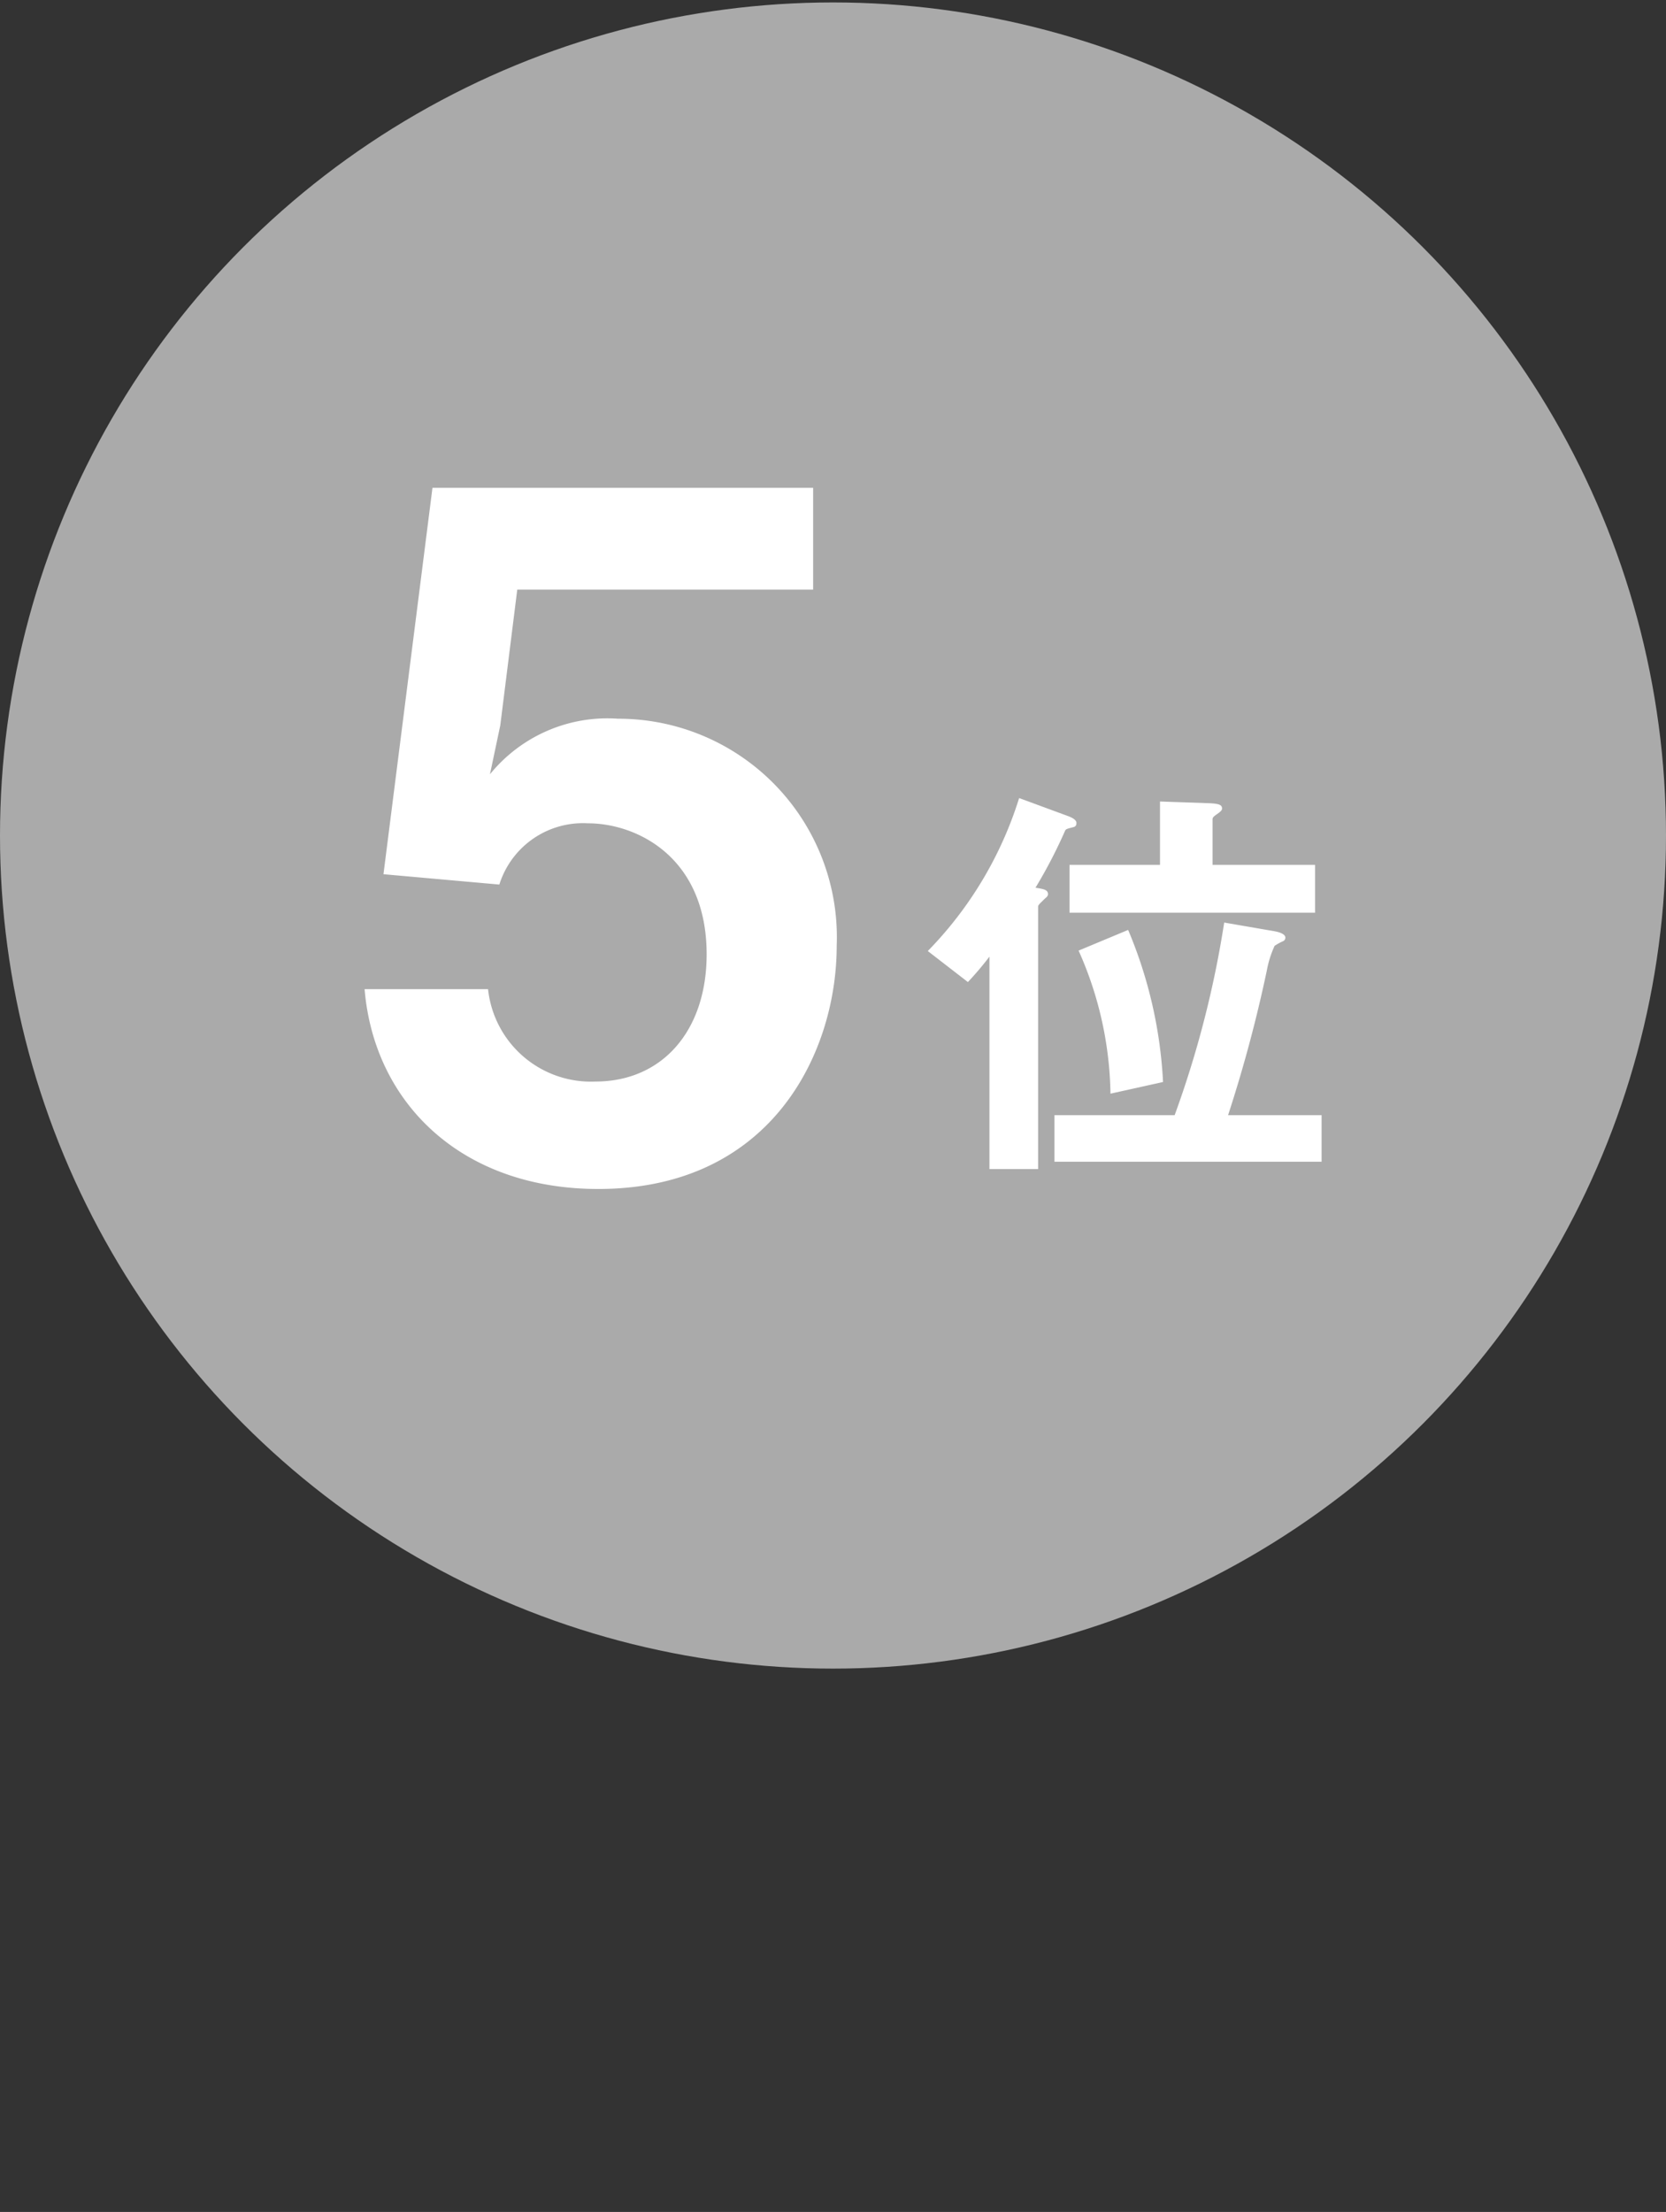 <svg xmlns="http://www.w3.org/2000/svg" width="58" height="77" viewBox="0 0 58 77">
  <rect x="0" y="0" width="58" height="77" fill="#333333" stroke="none"/>
  <g>
    <circle cx="29" cy="29.085" r="29" fill="#aaa"/>
    <path d="M20.829,41.389c-4.79,0-7.808-3.019-8.136-6.955h4.298a3.602,3.602,0,0,0,3.739,3.215c2.329,0,3.871-1.772,3.871-4.429,0-3.379-2.428-4.56-4.133-4.56a3.05,3.05,0,0,0-3.084,2.132L13.35,30.432l1.706-13.451H28.309v3.543H18.008l-.591,4.724-.36,1.706a5.266,5.266,0,0,1,4.462-1.935,7.606,7.606,0,0,1,7.61,7.906C29.129,36.632,26.866,41.389,20.829,41.389Z" fill="#fff"/>
    <path d="M37.34,28.801c-.18.045-.225.06-.255.105A17.175,17.175,0,0,1,36.05,30.901c.255.045.435.06.435.225,0,.06-.045.105-.104.15-.18.18-.24.225-.24.285v9.135H34.446v-7.395a10.925,10.925,0,0,1-.75.885L32.3,33.106a13.253,13.253,0,0,0,3.18-5.325l1.71.63c.195.075.285.15.285.24C37.475,28.771,37.4,28.786,37.34,28.801ZM36.71,40.44v-1.62h4.184a35.345,35.345,0,0,0,1.725-6.705l1.74.3c.09.015.39.075.39.225a.132.132,0,0,1-.074.12,1.974,1.974,0,0,0-.301.165,3.596,3.596,0,0,0-.27.855,48.357,48.357,0,0,1-1.35,5.04H46.01v1.62Zm.524-8.669v-1.665h3.15V27.901l1.725.06c.33.015.435.06.435.18,0,.075-.06.105-.105.15-.149.105-.225.15-.225.225v1.59h3.569v1.665Zm1.426,6.3a12.627,12.627,0,0,0-1.11-4.98l1.725-.72A15.63,15.63,0,0,1,40.49,37.665Z" fill="#fff"/>
  </g>
</svg>
